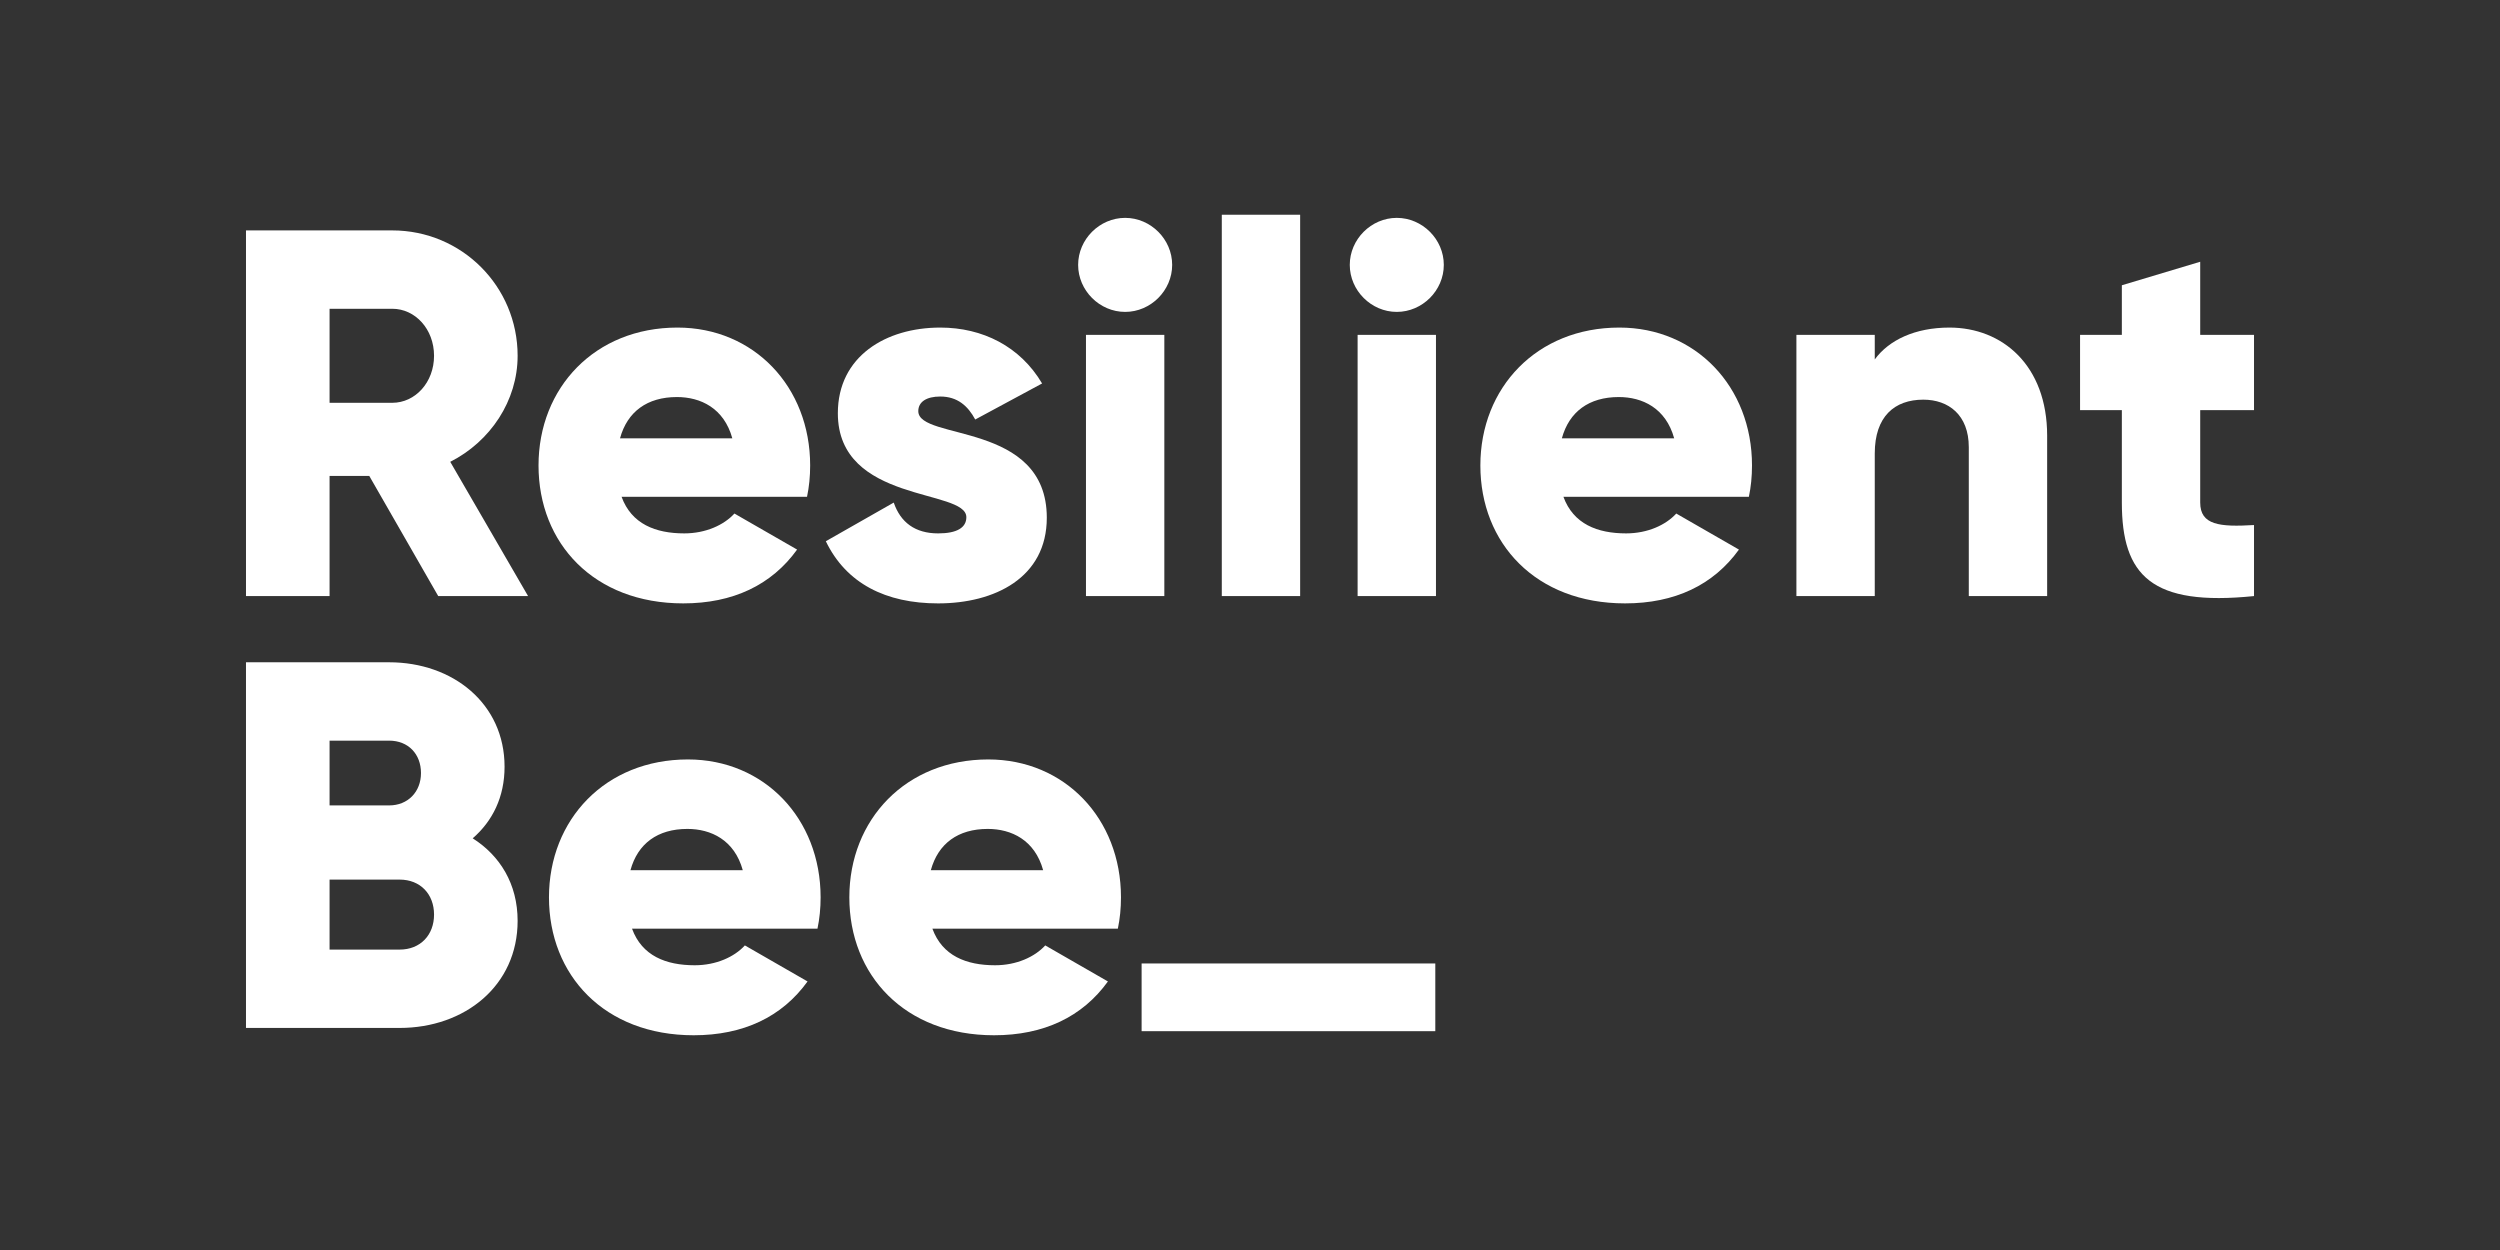 <?xml version="1.0" encoding="UTF-8" standalone="no"?><!DOCTYPE svg PUBLIC "-//W3C//DTD SVG 1.1//EN" "http://www.w3.org/Graphics/SVG/1.1/DTD/svg11.dtd"><svg width="100%" height="100%" viewBox="0 0 2000 1000" version="1.1" xmlns="http://www.w3.org/2000/svg" xmlns:xlink="http://www.w3.org/1999/xlink" xml:space="preserve" xmlns:serif="http://www.serif.com/" style="fill-rule:evenodd;clip-rule:evenodd;stroke-miterlimit:1.5;"><rect x="0" y="0" width="2000" height="1000" fill="#333333" stroke="none"/><g id="loghi"><g id="Resilient"><g><g><path d="M350.578,476.861l71.88,-0l-62.268,-107.402c32.179,-16.298 53.91,-48.894 53.91,-84.834c-0,-55.581 -44.716,-100.297 -100.297,-100.297l-117.013,0l0,292.533l66.865,-0l-0,-96.118l31.76,-0l55.163,96.118Zm-86.923,-229.847l50.148,-0c18.388,-0 33.432,16.298 33.432,37.611c0,21.313 -15.044,37.611 -33.432,37.611l-50.148,0l-0,-75.222Z" style="fill:#fff;fill-rule:nonzero;"/><path d="M497.262,397.459l148.356,-0c1.672,-7.94 2.508,-16.298 2.508,-25.074c-0,-63.104 -45.134,-110.327 -106.148,-110.327c-66.029,0 -111.162,48.059 -111.162,110.327c-0,62.267 44.298,110.326 115.759,110.326c39.701,0 70.626,-14.626 91.103,-43.044l-50.148,-28.835c-8.358,9.194 -22.985,15.88 -40.119,15.88c-22.985,0 -42.208,-7.522 -50.149,-29.253Zm-1.253,-46.805c5.85,-21.313 21.731,-33.015 45.551,-33.015c18.806,0 37.612,8.776 44.298,33.015l-89.849,-0Z" style="fill:#fff;fill-rule:nonzero;"/><path d="M734.631,328.923c0,-7.522 6.687,-11.701 17.552,-11.701c13.791,-0 22.149,7.522 28,18.387l53.492,-28.835c-17.552,-29.671 -47.641,-44.716 -81.492,-44.716c-43.462,0 -81.909,22.985 -81.909,68.536c0,72.298 102.805,60.179 102.805,83.163c-0,8.358 -7.523,12.955 -22.567,12.955c-18.388,0 -30.089,-8.776 -35.522,-24.656l-54.327,30.925c16.298,33.85 48.058,49.73 89.849,49.73c45.133,0 86.924,-20.477 86.924,-68.536c-0,-77.312 -102.805,-61.432 -102.805,-85.252Z" style="fill:#fff;fill-rule:nonzero;"/><path d="M900.121,249.521c20.477,0 37.611,-17.134 37.611,-37.611c0,-20.477 -17.134,-37.611 -37.611,-37.611c-20.477,-0 -37.611,17.134 -37.611,37.611c-0,20.477 17.134,37.611 37.611,37.611Zm-31.343,227.34l62.686,-0l-0,-208.952l-62.686,-0l0,208.952Z" style="fill:#fff;fill-rule:nonzero;"/><rect x="977.433" y="171.791" width="62.685" height="305.069" style="fill:#fff;fill-rule:nonzero;"/><path d="M1117.43,249.521c20.477,0 37.611,-17.134 37.611,-37.611c0,-20.477 -17.134,-37.611 -37.611,-37.611c-20.477,-0 -37.611,17.134 -37.611,37.611c-0,20.477 17.134,37.611 37.611,37.611Zm-31.343,227.34l62.686,-0l-0,-208.952l-62.686,-0l0,208.952Z" style="fill:#fff;fill-rule:nonzero;"/><path d="M1250.74,397.459l148.356,-0c1.671,-7.94 2.507,-16.298 2.507,-25.074c-0,-63.104 -45.134,-110.327 -106.147,-110.327c-66.029,0 -111.163,48.059 -111.163,110.327c0,62.267 44.298,110.326 115.759,110.326c39.701,0 70.626,-14.626 91.103,-43.044l-50.148,-28.835c-8.358,9.194 -22.985,15.88 -40.119,15.88c-22.984,0 -42.208,-7.522 -50.148,-29.253Zm-1.254,-46.805c5.851,-21.313 21.731,-33.015 45.552,-33.015c18.805,0 37.611,8.776 44.297,33.015l-89.849,-0Z" style="fill:#fff;fill-rule:nonzero;"/><path d="M1559.57,262.058c-27.581,0 -48.476,10.03 -59.76,25.492l0,-19.641l-62.685,-0l-0,208.952l62.685,-0l0,-114.088c0,-29.671 15.881,-43.044 38.865,-43.044c20.06,-0 36.358,12.119 36.358,38.029l-0,119.103l62.685,-0l0,-128.297c0,-56.417 -35.939,-86.506 -78.148,-86.506Z" style="fill:#fff;fill-rule:nonzero;"/><path d="M1803.21,328.087l-0,-60.178l-43.044,-0l-0,-58.506l-62.686,18.805l0,39.701l-33.432,-0l0,60.178l33.432,0l0,73.969c0,58.506 23.821,83.163 105.73,74.805l-0,-56.835c-27.582,1.671 -43.044,-0 -43.044,-17.97l-0,-73.969l43.044,0Z" style="fill:#fff;fill-rule:nonzero;"/><path d="M378.16,670.659c15.88,-13.791 25.492,-33.014 25.492,-57.252c0,-50.567 -41.372,-83.581 -92.356,-83.581l-114.506,-0l0,292.532l122.864,0c52.238,0 94.446,-33.85 94.446,-85.67c-0,-29.671 -14.209,-52.238 -35.94,-66.029Zm-66.864,-78.148c15.462,0 25.492,10.866 25.492,25.91c-0,15.045 -10.448,25.91 -25.492,25.91l-47.641,0l-0,-51.82l47.641,0Zm8.358,167.162l-55.999,-0l-0,-55.999l55.999,-0c16.716,-0 27.581,11.701 27.581,27.999c0,16.298 -10.865,28 -27.581,28Z" style="fill:#fff;fill-rule:nonzero;"/><path d="M505.621,742.956l148.355,0c1.672,-7.94 2.508,-16.298 2.508,-25.074c-0,-63.103 -45.134,-110.326 -106.148,-110.326c-66.029,-0 -111.162,48.059 -111.162,110.326c-0,62.268 44.298,110.327 115.759,110.327c39.701,-0 70.626,-14.627 91.103,-43.044l-50.148,-28.836c-8.358,9.194 -22.985,15.881 -40.119,15.881c-22.985,-0 -42.208,-7.523 -50.148,-29.254Zm-1.254,-46.805c5.85,-21.313 21.731,-33.014 45.551,-33.014c18.806,-0 37.612,8.776 44.298,33.014l-89.849,0Z" style="fill:#fff;fill-rule:nonzero;"/><path d="M745.915,742.956l148.355,0c1.672,-7.94 2.508,-16.298 2.508,-25.074c-0,-63.103 -45.134,-110.326 -106.147,-110.326c-66.029,-0 -111.163,48.059 -111.163,110.326c0,62.268 44.298,110.327 115.759,110.327c39.701,-0 70.626,-14.627 91.103,-43.044l-50.148,-28.836c-8.358,9.194 -22.985,15.881 -40.119,15.881c-22.984,-0 -42.208,-7.523 -50.148,-29.254Zm-1.254,-46.805c5.851,-21.313 21.731,-33.014 45.552,-33.014c18.805,-0 37.611,8.776 44.297,33.014l-89.849,0Z" style="fill:#fff;fill-rule:nonzero;"/></g><path d="M913.286,797.859l234.954,-0" style="fill:none;stroke:#fff;stroke-width:54.17px;"/></g></g></g></svg>